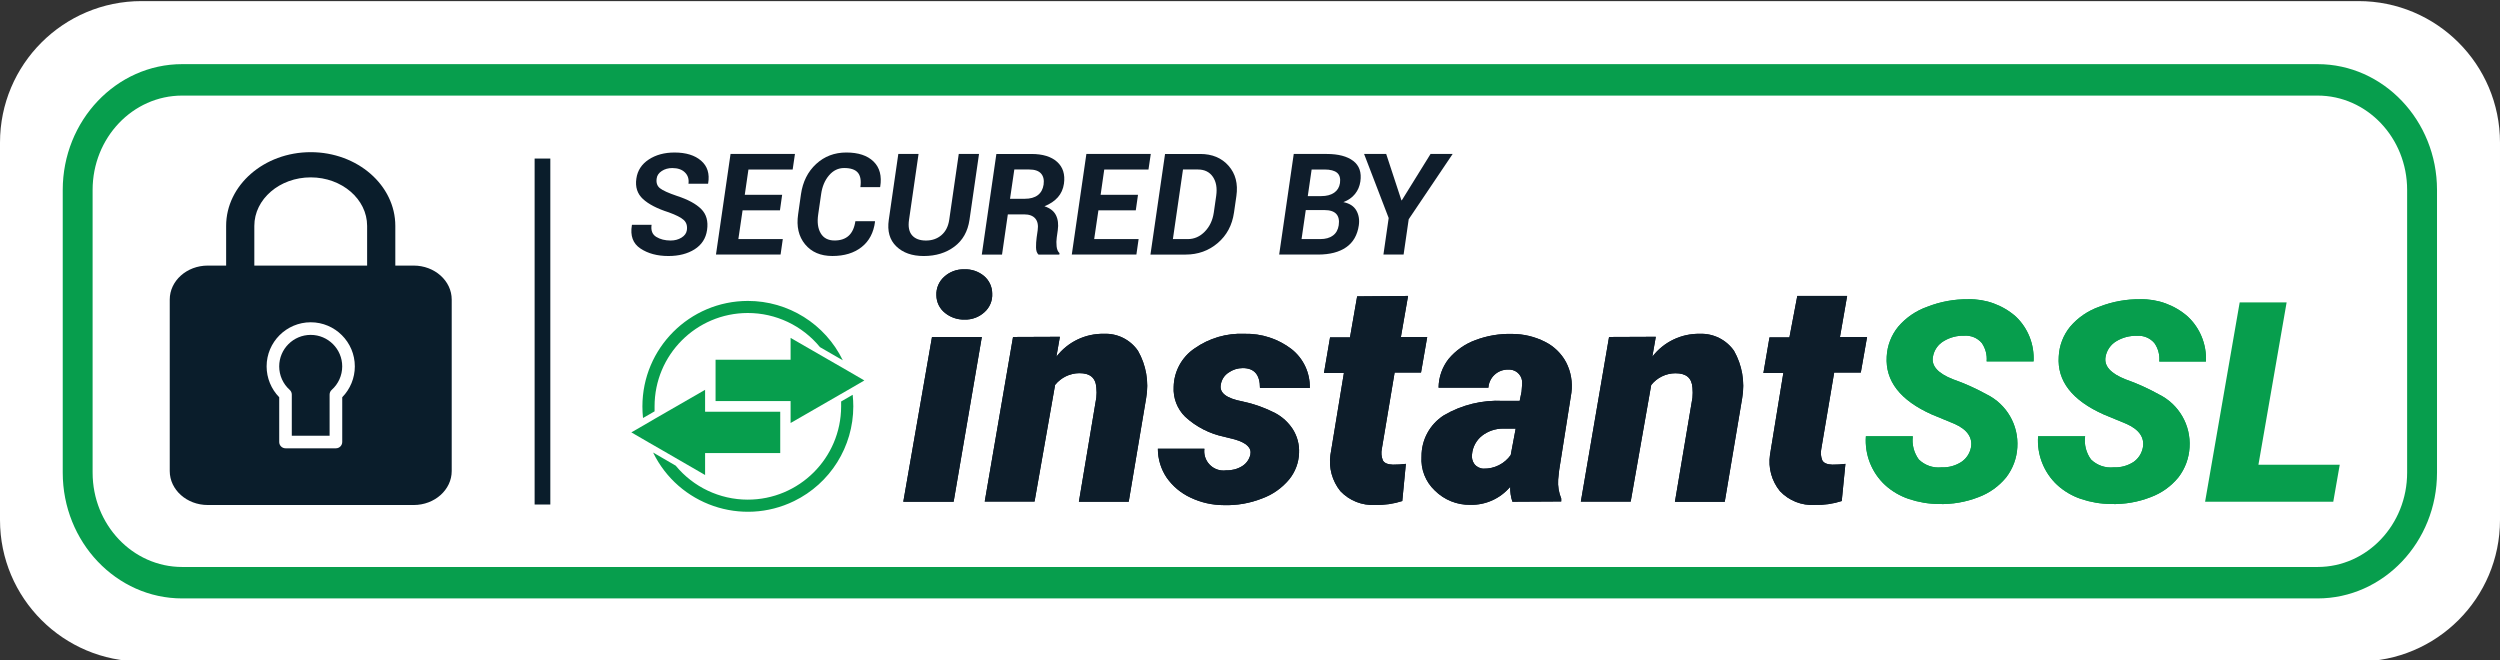 <svg xmlns="http://www.w3.org/2000/svg" xmlns:xlink="http://www.w3.org/1999/xlink" id="Layer_1" x="0px" y="0px" width="159px" height="42px" viewBox="0 0 159 42" style="enable-background:new 0 0 159 42;" xml:space="preserve"><rect x="0" y="0" width="159" height="42" fill="#333333" stroke="none"/><style type="text/css">	.st0{fill:#FFFFFF;}	.st1{fill:#079E4D;}	.st2{fill:#0A1D2B;}	.st3{fill:#0F1D2B;}	.st4{fill:#0D1D2A;}</style><g>	<g>		<path class="st0" d="M150,42.07H9c-4.971,0-9-4.029-9-9v-24c0-4.971,4.029-9,9-9h141c4.971,0,9,4.029,9,9v24    C159,38.04,154.971,42.07,150,42.07z"></path>	</g>	<g>		<path class="st1" d="M147.396,6.079c3.147,0,5.698,2.686,5.698,6V30.06c0,3.314-2.551,6-5.698,6H11.588    c-3.147,0-5.698-2.686-5.698-6V12.079c0-3.314,2.551-6,5.698-6H147.396 M147.396,4.079H11.588c-4.189,0-7.598,3.589-7.598,8V30.06    c0,4.411,3.408,8,7.598,8h135.808c4.189,0,7.598-3.589,7.598-8V12.079C154.994,7.668,151.585,4.079,147.396,4.079L147.396,4.079z"></path>	</g>	<g>		<rect x="34.002" y="10.084" class="st2" width="0.999" height="22.003"></rect>	</g>	<g>		<path class="st3" d="M43.685,14.639c0.038-0.275-0.028-0.492-0.2-0.648c-0.171-0.157-0.488-0.318-0.951-0.486    c-0.735-0.233-1.283-0.517-1.642-0.848s-0.499-0.765-0.419-1.301c0.073-0.51,0.335-0.913,0.787-1.211    C41.711,9.848,42.257,9.7,42.899,9.7c0.727,0,1.291,0.173,1.692,0.521c0.401,0.347,0.551,0.827,0.448,1.438l-0.009,0.027h-1.244    c0.041-0.293-0.034-0.533-0.224-0.719c-0.19-0.187-0.458-0.279-0.804-0.279c-0.258,0-0.482,0.063-0.672,0.189    s-0.297,0.282-0.321,0.47c-0.041,0.272,0.027,0.479,0.205,0.622c0.177,0.142,0.541,0.307,1.092,0.494    c0.694,0.226,1.206,0.503,1.536,0.833c0.329,0.329,0.453,0.774,0.371,1.333c-0.076,0.531-0.339,0.938-0.789,1.225    c-0.45,0.285-1.005,0.428-1.667,0.428c-0.709,0-1.302-0.158-1.78-0.477c-0.478-0.317-0.659-0.812-0.545-1.482l0.009-0.027h1.244    c-0.053,0.361,0.047,0.618,0.299,0.771c0.252,0.154,0.557,0.23,0.914,0.23c0.261,0,0.491-0.061,0.69-0.184    S43.656,14.833,43.685,14.639z"></path>		<path class="st3" d="M49.605,13.378h-2.377l-0.268,1.828h2.826l-0.141,0.984h-4.109l0.927-6.398h4.096l-0.145,0.988h-2.813    l-0.233,1.609h2.377L49.605,13.378z"></path>		<path class="st3" d="M55.643,14.072l0.009,0.026c-0.088,0.697-0.372,1.235-0.853,1.615c-0.48,0.379-1.1,0.568-1.859,0.568    c-0.75,0-1.329-0.248-1.738-0.744c-0.408-0.497-0.556-1.133-0.441-1.91l0.18-1.27c0.114-0.797,0.436-1.439,0.964-1.927    c0.529-0.488,1.17-0.731,1.923-0.731c0.762,0,1.339,0.191,1.731,0.575s0.533,0.919,0.422,1.604l-0.013,0.025H54.72    c0.059-0.418,0.005-0.726-0.161-0.922s-0.456-0.295-0.872-0.295c-0.375,0-0.696,0.156-0.962,0.468    c-0.267,0.313-0.434,0.71-0.501,1.193l-0.185,1.278c-0.076,0.502-0.023,0.905,0.158,1.211c0.182,0.307,0.476,0.459,0.883,0.459    c0.378,0,0.677-0.101,0.898-0.303s0.363-0.51,0.424-0.923H55.643z"></path>		<path class="st3" d="M62.266,9.792l-0.606,4.188c-0.108,0.738-0.429,1.308-0.961,1.705c-0.531,0.399-1.181,0.598-1.948,0.598    c-0.741,0-1.324-0.204-1.747-0.615c-0.423-0.409-0.582-0.972-0.477-1.688l0.606-4.188h1.287l-0.606,4.188    c-0.064,0.438,0.001,0.766,0.195,0.987c0.195,0.221,0.489,0.331,0.882,0.331c0.387,0,0.714-0.113,0.981-0.34    c0.269-0.228,0.435-0.553,0.499-0.979l0.606-4.188H62.266z"></path>		<path class="st3" d="M64.098,13.633l-0.369,2.558h-1.287l0.927-6.398h2.237c0.712,0,1.254,0.167,1.626,0.501    s0.517,0.797,0.435,1.389c-0.05,0.34-0.179,0.628-0.387,0.863c-0.208,0.236-0.492,0.428-0.853,0.573    c0.354,0.115,0.598,0.303,0.729,0.563c0.132,0.262,0.172,0.579,0.119,0.954l-0.066,0.47c-0.026,0.183-0.029,0.369-0.009,0.563    s0.082,0.338,0.185,0.432l-0.013,0.092h-1.323c-0.103-0.094-0.155-0.247-0.158-0.459c-0.003-0.213,0.011-0.424,0.04-0.635    l0.065-0.453c0.047-0.325-0.004-0.575-0.153-0.749c-0.149-0.175-0.384-0.262-0.703-0.262H64.098z M64.238,12.643h0.932    c0.352,0,0.629-0.076,0.833-0.23c0.203-0.153,0.327-0.378,0.371-0.674c0.041-0.299-0.014-0.533-0.164-0.703    c-0.151-0.17-0.401-0.256-0.75-0.256h-0.949L64.238,12.643z"></path>		<path class="st3" d="M72.236,13.378h-2.377l-0.269,1.828h2.826l-0.141,0.984h-4.109l0.928-6.398h4.096l-0.146,0.988h-2.813    L70,12.389h2.377L72.236,13.378z"></path>		<path class="st3" d="M76.332,9.792c0.762,0,1.364,0.251,1.807,0.754c0.442,0.502,0.607,1.142,0.496,1.918l-0.153,1.059    c-0.117,0.804-0.463,1.448-1.037,1.937c-0.574,0.487-1.254,0.731-2.039,0.731h-2.237l0.928-6.398H76.332z M75.238,10.78    l-0.642,4.426h0.949c0.41,0,0.77-0.158,1.079-0.475c0.309-0.316,0.5-0.719,0.573-1.209l0.153-1.067    c0.07-0.498-0.001-0.901-0.213-1.211c-0.213-0.309-0.529-0.464-0.951-0.464H75.238z"></path>		<path class="st3" d="M81.355,16.19l0.927-6.398h2.097c0.738,0,1.301,0.148,1.688,0.443c0.387,0.297,0.537,0.733,0.452,1.311    c-0.044,0.299-0.157,0.563-0.34,0.791c-0.184,0.229-0.431,0.401-0.741,0.518c0.387,0.077,0.66,0.251,0.82,0.523    c0.159,0.272,0.214,0.589,0.164,0.949c-0.091,0.624-0.358,1.091-0.804,1.399c-0.445,0.31-1.042,0.464-1.789,0.464H81.355z     M83.047,13.36l-0.268,1.846h1.19c0.334,0,0.603-0.074,0.805-0.225c0.202-0.148,0.325-0.367,0.369-0.654    c0.047-0.316-0.006-0.557-0.156-0.721c-0.151-0.164-0.403-0.246-0.758-0.246H83.047z M83.175,12.472h0.861    c0.334,0,0.604-0.071,0.813-0.213c0.208-0.143,0.333-0.347,0.374-0.613c0.041-0.302-0.021-0.521-0.185-0.659    s-0.433-0.207-0.805-0.207h-0.813L83.175,12.472z"></path>		<path class="st3" d="M89.129,12.736l0.026,0.005l1.828-2.949h1.406l-2.795,4.152l-0.325,2.246h-1.283l0.334-2.324l-1.564-4.074    h1.406L89.129,12.736z"></path>	</g>	<g>		<g>			<path class="st2" d="M26.31,16.891h-1.168v-2.525c0-2.585-2.413-4.688-5.38-4.688s-5.38,2.103-5.38,4.688v2.525h-1.169     c-1.333,0-2.418,0.97-2.418,2.162v10.905c0,1.192,1.085,2.161,2.418,2.161H26.31c1.334,0,2.419-0.97,2.419-2.161V19.053     C28.729,17.861,27.644,16.891,26.31,16.891z M16.175,14.366c0-1.701,1.609-3.085,3.587-3.085s3.587,1.384,3.587,3.085v2.525     h-7.174V14.366z"></path>		</g>		<g>			<g>				<path class="st0" d="M21.365,28.512h-3.206c-0.221,0-0.401-0.179-0.401-0.401v-2.846c-0.511-0.522-0.801-1.228-0.801-1.963      c0-1.547,1.259-2.805,2.805-2.805c1.547,0,2.805,1.259,2.805,2.805c0,0.736-0.29,1.441-0.801,1.963v2.846      C21.765,28.333,21.586,28.512,21.365,28.512z M18.559,27.711h2.404v-2.616c0-0.114,0.049-0.223,0.134-0.299      c0.424-0.379,0.668-0.923,0.668-1.493c0-1.105-0.899-2.004-2.004-2.004s-2.004,0.899-2.004,2.004      c0,0.569,0.243,1.114,0.668,1.493c0.085,0.076,0.133,0.185,0.133,0.299V27.711z"></path>			</g>		</g>	</g>	<g>		<path class="st4" d="M59.555,18.783c-0.022-0.448,0.16-0.88,0.494-1.178c0.345-0.317,0.799-0.488,1.268-0.476    c0.461-0.021,0.913,0.13,1.268,0.425c0.328,0.278,0.518,0.686,0.52,1.116c0.025,0.449-0.157,0.886-0.495,1.185    c-0.345,0.316-0.799,0.484-1.267,0.469c-0.448,0.011-0.886-0.137-1.236-0.419C59.762,19.635,59.558,19.222,59.555,18.783     M60.651,31.91h-3.201l1.825-10.477h3.169L60.651,31.91z"></path>		<path class="st4" d="M67.408,21.42l-0.222,1.268c0.72-0.941,1.845-1.482,3.029-1.458c0.859-0.035,1.676,0.375,2.161,1.083    c0.52,0.91,0.703,1.973,0.52,3.004l-1.109,6.592h-3.169l1.109-6.623c0.023-0.21,0.023-0.423,0-0.634    c-0.044-0.634-0.405-0.919-1.083-0.919c-0.6,0.005-1.165,0.28-1.54,0.748l-1.306,7.416h-3.169l1.8-10.465L67.408,21.42z"></path>		<path class="st4" d="M79.526,28.906c0.083-0.425-0.247-0.741-0.989-0.958l-0.684-0.171c-0.923-0.193-1.777-0.63-2.472-1.268    c-0.509-0.498-0.777-1.191-0.736-1.901c0.019-0.987,0.518-1.903,1.337-2.453c0.926-0.65,2.04-0.975,3.17-0.925    c1.076-0.026,2.13,0.316,2.985,0.969c0.758,0.596,1.191,1.515,1.166,2.479h-3.169c0-0.824-0.342-1.268-1.096-1.268    c-0.323,0-0.637,0.1-0.9,0.286c-0.266,0.171-0.446,0.448-0.494,0.761c-0.107,0.526,0.349,0.881,1.388,1.077    c0.723,0.152,1.423,0.402,2.079,0.741c0.456,0.245,0.843,0.603,1.122,1.04c0.277,0.446,0.412,0.965,0.387,1.489    c-0.018,0.618-0.242,1.213-0.634,1.692c-0.459,0.55-1.056,0.968-1.73,1.211c-0.77,0.302-1.594,0.445-2.421,0.419    c-0.73,0-1.451-0.163-2.11-0.476c-0.61-0.28-1.135-0.718-1.521-1.267c-0.368-0.545-0.564-1.188-0.564-1.845h2.96    c-0.088,0.674,0.386,1.291,1.06,1.379c0.113,0.014,0.228,0.013,0.341-0.004c0.353,0.011,0.701-0.081,1.001-0.266    C79.269,29.482,79.459,29.214,79.526,28.906"></path>		<path class="st4" d="M89.553,18.822l-0.456,2.611h1.673l-0.393,2.262h-1.679l-0.812,4.843c-0.054,0.248-0.032,0.506,0.063,0.741    c0.089,0.171,0.304,0.259,0.634,0.273c0.278,0.001,0.555-0.016,0.83-0.051l-0.228,2.364c-0.554,0.18-1.135,0.264-1.718,0.247    c-0.832,0.051-1.644-0.269-2.218-0.875c-0.524-0.649-0.754-1.488-0.633-2.313l0.856-5.203h-1.268l0.387-2.262h1.267l0.456-2.611    L89.553,18.822z"></path>		<path class="st4" d="M94.364,29.806c0.68,0.013,1.322-0.309,1.717-0.863l0.317-1.686h-0.824c-0.477,0.004-0.941,0.164-1.319,0.456    c-0.362,0.288-0.592,0.711-0.633,1.173c-0.035,0.222,0.019,0.45,0.152,0.633C93.918,29.699,94.134,29.804,94.364,29.806     M96.189,31.91c-0.102-0.306-0.149-0.628-0.14-0.95c-0.628,0.746-1.56,1.168-2.535,1.147c-0.847,0.015-1.663-0.315-2.262-0.913    c-0.591-0.557-0.9-1.351-0.843-2.161c-0.01-1.059,0.528-2.048,1.42-2.618c1.136-0.666,2.443-0.987,3.758-0.919h1.065l0.12-0.589    l0.038-0.513c0.033-0.457-0.311-0.855-0.769-0.887c-0.037-0.003-0.074-0.003-0.112,0c-0.662-0.022-1.223,0.485-1.267,1.147h-3.169    c0.006-0.659,0.229-1.298,0.633-1.818c0.455-0.546,1.045-0.961,1.712-1.205c0.746-0.282,1.54-0.415,2.339-0.393    c0.725,0.001,1.438,0.173,2.085,0.5c0.572,0.286,1.043,0.742,1.343,1.306c0.306,0.595,0.423,1.27,0.336,1.933l-0.779,4.931    l-0.063,0.596c-0.028,0.411,0.04,0.823,0.196,1.204v0.184L96.189,31.91z"></path>		<path class="st4" d="M105.309,21.42l-0.222,1.268c0.721-0.94,1.846-1.481,3.029-1.458c0.86-0.03,1.676,0.378,2.168,1.083    c0.516,0.911,0.699,1.973,0.52,3.004l-1.11,6.598h-3.169l1.116-6.623c0.019-0.21,0.019-0.423,0-0.634    c-0.045-0.633-0.406-0.919-1.084-0.919c-0.601,0.003-1.167,0.278-1.54,0.748l-1.305,7.416h-3.17l1.794-10.471L105.309,21.42z"></path>		<path class="st4" d="M117.478,18.822l-0.456,2.611h1.724l-0.399,2.262h-1.693l-0.818,4.843c-0.054,0.248-0.032,0.506,0.063,0.741    c0.089,0.171,0.304,0.259,0.634,0.273c0.28,0.001,0.559-0.016,0.836-0.051l-0.234,2.364c-0.552,0.179-1.131,0.263-1.712,0.247    c-0.832,0.052-1.644-0.269-2.217-0.875c-0.528-0.647-0.758-1.487-0.634-2.313l0.849-5.203h-1.268l0.387-2.262h1.267l0.501-2.637    H117.478z"></path>		<path class="st1" d="M125.35,28.475c0.127-0.634-0.228-1.166-1.065-1.527l-1.426-0.59c-2.009-0.899-2.96-2.13-2.865-3.682    c0.035-0.696,0.293-1.362,0.735-1.901c0.496-0.58,1.137-1.017,1.857-1.268c0.826-0.324,1.706-0.484,2.592-0.476    c1.113-0.025,2.194,0.368,3.03,1.103c0.776,0.739,1.187,1.782,1.128,2.852h-2.985c0.037-0.416-0.073-0.831-0.31-1.173    c-0.274-0.32-0.683-0.491-1.103-0.462c-0.466-0.016-0.927,0.105-1.324,0.348c-0.361,0.214-0.609,0.575-0.678,0.989    c-0.114,0.583,0.317,1.058,1.267,1.432c0.742,0.259,1.461,0.582,2.149,0.963c1.271,0.625,2.041,1.953,1.952,3.366    c-0.038,0.69-0.283,1.353-0.703,1.902c-0.465,0.573-1.075,1.011-1.768,1.267c-0.807,0.315-1.67,0.463-2.536,0.438    c-0.646-0.008-1.288-0.117-1.901-0.324c-0.559-0.188-1.073-0.491-1.509-0.887c-0.853-0.796-1.3-1.935-1.217-3.099h2.985    c-0.066,0.523,0.07,1.051,0.381,1.477c0.382,0.372,0.908,0.556,1.438,0.5c0.448,0.02,0.891-0.099,1.268-0.342    C125.056,29.17,125.274,28.845,125.35,28.475"></path>		<path class="st1" d="M136.284,28.475c0.127-0.634-0.229-1.166-1.065-1.527l-1.426-0.59c-2.011-0.899-2.964-2.127-2.858-3.682    c0.033-0.696,0.288-1.362,0.729-1.901c0.496-0.58,1.137-1.017,1.857-1.268c0.826-0.324,1.706-0.484,2.592-0.476    c1.113-0.025,2.194,0.368,3.03,1.103c0.786,0.737,1.208,1.782,1.154,2.858h-2.967c0.04-0.416-0.069-0.832-0.31-1.173    c-0.273-0.32-0.682-0.492-1.103-0.462c-0.466-0.015-0.927,0.106-1.325,0.348c-0.359,0.215-0.607,0.577-0.678,0.989    c-0.108,0.583,0.324,1.059,1.268,1.432c0.733,0.258,1.444,0.578,2.123,0.957c1.271,0.625,2.041,1.953,1.952,3.366    c-0.038,0.69-0.283,1.353-0.703,1.902c-0.465,0.573-1.076,1.011-1.769,1.267c-0.806,0.315-1.669,0.463-2.535,0.438    c-0.647-0.008-1.288-0.117-1.901-0.324c-0.559-0.188-1.073-0.491-1.509-0.887c-0.854-0.796-1.3-1.935-1.217-3.099h2.991    c-0.071,0.522,0.063,1.052,0.375,1.477c0.381,0.372,0.908,0.556,1.438,0.5c0.448,0.021,0.891-0.098,1.268-0.342    C136,29.167,136.211,28.841,136.284,28.475"></path>		<polygon class="st1" points="143.636,29.559 148.807,29.559 148.396,31.91 140.244,31.91 142.444,19.233 145.429,19.233   "></polygon>		<path class="st1" d="M47.563,19.139c-3.704,0.004-6.706,3.007-6.706,6.711c0,0.246,0.013,0.491,0.038,0.736l0.736-0.425V25.85    c-0.006-3.276,2.645-5.937,5.921-5.943c1.781-0.004,3.47,0.794,4.6,2.172l1.451,0.837C52.479,20.604,50.133,19.137,47.563,19.139     M54.231,25.109l-0.735,0.425v0.317c-0.007,3.281-2.672,5.933-5.952,5.926c-1.769-0.004-3.444-0.796-4.569-2.161l-1.438-0.836    c1.622,3.329,5.637,4.712,8.966,3.089c2.301-1.122,3.763-3.457,3.767-6.018C54.269,25.603,54.256,25.355,54.231,25.109"></path>		<polygon class="st1" points="54.972,24.197 54.168,24.665 53.451,25.078 50.282,26.903 50.282,25.508 45.51,25.508 45.51,22.879     50.282,22.879 50.282,21.49 52.703,22.885 53.87,23.556   "></polygon>		<polygon class="st1" points="49.623,26.187 49.623,28.817 44.844,28.817 44.844,30.211 42.423,28.81 41.257,28.139 40.154,27.499     40.959,27.036 41.675,26.617 44.844,24.792 44.844,26.187   "></polygon>		<path class="st4" d="M59.555,18.783c-0.022-0.448,0.16-0.88,0.494-1.178c0.345-0.317,0.799-0.488,1.268-0.476    c0.461-0.021,0.913,0.13,1.268,0.425c0.328,0.278,0.518,0.686,0.52,1.116c0.025,0.449-0.157,0.886-0.495,1.185    c-0.345,0.316-0.799,0.484-1.267,0.469c-0.448,0.011-0.886-0.137-1.236-0.419C59.762,19.635,59.558,19.222,59.555,18.783     M60.651,31.91h-3.201l1.825-10.477h3.169L60.651,31.91z"></path>		<path class="st4" d="M67.408,21.42l-0.222,1.268c0.72-0.941,1.845-1.482,3.029-1.458c0.859-0.035,1.676,0.375,2.161,1.083    c0.52,0.91,0.703,1.973,0.52,3.004l-1.109,6.592h-3.169l1.109-6.623c0.023-0.21,0.023-0.423,0-0.634    c-0.044-0.634-0.405-0.919-1.083-0.919c-0.6,0.005-1.165,0.28-1.54,0.748l-1.306,7.416h-3.169l1.8-10.465L67.408,21.42z"></path>		<path class="st4" d="M79.526,28.906c0.083-0.425-0.247-0.741-0.989-0.958l-0.684-0.171c-0.923-0.193-1.777-0.63-2.472-1.268    c-0.509-0.498-0.777-1.191-0.736-1.901c0.019-0.987,0.518-1.903,1.337-2.453c0.926-0.65,2.04-0.975,3.17-0.925    c1.076-0.026,2.13,0.316,2.985,0.969c0.758,0.596,1.191,1.515,1.166,2.479h-3.169c0-0.824-0.342-1.268-1.096-1.268    c-0.323,0-0.637,0.1-0.9,0.286c-0.266,0.171-0.446,0.448-0.494,0.761c-0.107,0.526,0.349,0.881,1.388,1.077    c0.723,0.152,1.423,0.402,2.079,0.741c0.456,0.245,0.843,0.603,1.122,1.04c0.277,0.446,0.412,0.965,0.387,1.489    c-0.018,0.618-0.242,1.213-0.634,1.692c-0.459,0.55-1.056,0.968-1.73,1.211c-0.77,0.302-1.594,0.445-2.421,0.419    c-0.73,0-1.451-0.163-2.11-0.476c-0.61-0.28-1.135-0.718-1.521-1.267c-0.368-0.545-0.564-1.188-0.564-1.845h2.96    c-0.088,0.674,0.386,1.291,1.06,1.379c0.113,0.014,0.228,0.013,0.341-0.004c0.353,0.011,0.701-0.081,1.001-0.266    C79.269,29.482,79.459,29.214,79.526,28.906"></path>		<path class="st4" d="M89.553,18.822l-0.456,2.611h1.673l-0.393,2.262h-1.679l-0.812,4.843c-0.054,0.248-0.032,0.506,0.063,0.741    c0.089,0.171,0.304,0.259,0.634,0.273c0.278,0.001,0.555-0.016,0.83-0.051l-0.228,2.364c-0.554,0.18-1.135,0.264-1.718,0.247    c-0.832,0.051-1.644-0.269-2.218-0.875c-0.524-0.649-0.754-1.488-0.633-2.313l0.856-5.203h-1.268l0.387-2.262h1.267l0.456-2.611    L89.553,18.822z"></path>		<path class="st4" d="M94.364,29.806c0.68,0.013,1.322-0.309,1.717-0.863l0.317-1.686h-0.824c-0.477,0.004-0.941,0.164-1.319,0.456    c-0.362,0.288-0.592,0.711-0.633,1.173c-0.035,0.222,0.019,0.45,0.152,0.633C93.918,29.699,94.134,29.804,94.364,29.806     M96.189,31.91c-0.102-0.306-0.149-0.628-0.14-0.95c-0.628,0.746-1.56,1.168-2.535,1.147c-0.847,0.015-1.663-0.315-2.262-0.913    c-0.591-0.557-0.9-1.351-0.843-2.161c-0.01-1.059,0.528-2.048,1.42-2.618c1.136-0.666,2.443-0.987,3.758-0.919h1.065l0.12-0.589    l0.038-0.513c0.033-0.457-0.311-0.855-0.769-0.887c-0.037-0.003-0.074-0.003-0.112,0c-0.662-0.022-1.223,0.485-1.267,1.147h-3.169    c0.006-0.659,0.229-1.298,0.633-1.818c0.455-0.546,1.045-0.961,1.712-1.205c0.746-0.282,1.54-0.415,2.339-0.393    c0.725,0.001,1.438,0.173,2.085,0.5c0.572,0.286,1.043,0.742,1.343,1.306c0.306,0.595,0.423,1.27,0.336,1.933l-0.779,4.931    l-0.063,0.596c-0.028,0.411,0.04,0.823,0.196,1.204v0.184L96.189,31.91z"></path>		<path class="st4" d="M105.309,21.42l-0.222,1.268c0.721-0.94,1.846-1.481,3.029-1.458c0.86-0.03,1.676,0.378,2.168,1.083    c0.516,0.911,0.699,1.973,0.52,3.004l-1.11,6.598h-3.169l1.116-6.623c0.019-0.21,0.019-0.423,0-0.634    c-0.045-0.633-0.406-0.919-1.084-0.919c-0.601,0.003-1.167,0.278-1.54,0.748l-1.305,7.416h-3.17l1.794-10.471L105.309,21.42z"></path>		<path class="st4" d="M117.478,18.822l-0.456,2.611h1.724l-0.399,2.262h-1.693l-0.818,4.843c-0.054,0.248-0.032,0.506,0.063,0.741    c0.089,0.171,0.304,0.259,0.634,0.273c0.28,0.001,0.559-0.016,0.836-0.051l-0.234,2.364c-0.552,0.179-1.131,0.263-1.712,0.247    c-0.832,0.052-1.644-0.269-2.217-0.875c-0.528-0.647-0.758-1.487-0.634-2.313l0.849-5.203h-1.268l0.387-2.262h1.267l0.501-2.637    H117.478z"></path>		<path class="st1" d="M125.35,28.475c0.127-0.634-0.228-1.166-1.065-1.527l-1.426-0.59c-2.009-0.899-2.96-2.13-2.865-3.682    c0.035-0.696,0.293-1.362,0.735-1.901c0.496-0.58,1.137-1.017,1.857-1.268c0.826-0.324,1.706-0.484,2.592-0.476    c1.113-0.025,2.194,0.368,3.03,1.103c0.776,0.739,1.187,1.782,1.128,2.852h-2.985c0.037-0.416-0.073-0.831-0.31-1.173    c-0.274-0.32-0.683-0.491-1.103-0.462c-0.466-0.016-0.927,0.105-1.324,0.348c-0.361,0.214-0.609,0.575-0.678,0.989    c-0.114,0.583,0.317,1.058,1.267,1.432c0.742,0.259,1.461,0.582,2.149,0.963c1.271,0.625,2.041,1.953,1.952,3.366    c-0.038,0.69-0.283,1.353-0.703,1.902c-0.465,0.573-1.075,1.011-1.768,1.267c-0.807,0.315-1.67,0.463-2.536,0.438    c-0.646-0.008-1.288-0.117-1.901-0.324c-0.559-0.188-1.073-0.491-1.509-0.887c-0.853-0.796-1.3-1.935-1.217-3.099h2.985    c-0.066,0.523,0.07,1.051,0.381,1.477c0.382,0.372,0.908,0.556,1.438,0.5c0.448,0.02,0.891-0.099,1.268-0.342    C125.056,29.17,125.274,28.845,125.35,28.475"></path>		<path class="st1" d="M136.284,28.475c0.127-0.634-0.229-1.166-1.065-1.527l-1.426-0.59c-2.011-0.899-2.964-2.127-2.858-3.682    c0.033-0.696,0.288-1.362,0.729-1.901c0.496-0.58,1.137-1.017,1.857-1.268c0.826-0.324,1.706-0.484,2.592-0.476    c1.113-0.025,2.194,0.368,3.03,1.103c0.786,0.737,1.208,1.782,1.154,2.858h-2.967c0.04-0.416-0.069-0.832-0.31-1.173    c-0.273-0.32-0.682-0.492-1.103-0.462c-0.466-0.015-0.927,0.106-1.325,0.348c-0.359,0.215-0.607,0.577-0.678,0.989    c-0.108,0.583,0.324,1.059,1.268,1.432c0.733,0.258,1.444,0.578,2.123,0.957c1.271,0.625,2.041,1.953,1.952,3.366    c-0.038,0.69-0.283,1.353-0.703,1.902c-0.465,0.573-1.076,1.011-1.769,1.267c-0.806,0.315-1.669,0.463-2.535,0.438    c-0.647-0.008-1.288-0.117-1.901-0.324c-0.559-0.188-1.073-0.491-1.509-0.887c-0.854-0.796-1.3-1.935-1.217-3.099h2.991    c-0.071,0.522,0.063,1.052,0.375,1.477c0.381,0.372,0.908,0.556,1.438,0.5c0.448,0.021,0.891-0.098,1.268-0.342    C136,29.167,136.211,28.841,136.284,28.475"></path>	</g></g></svg>
